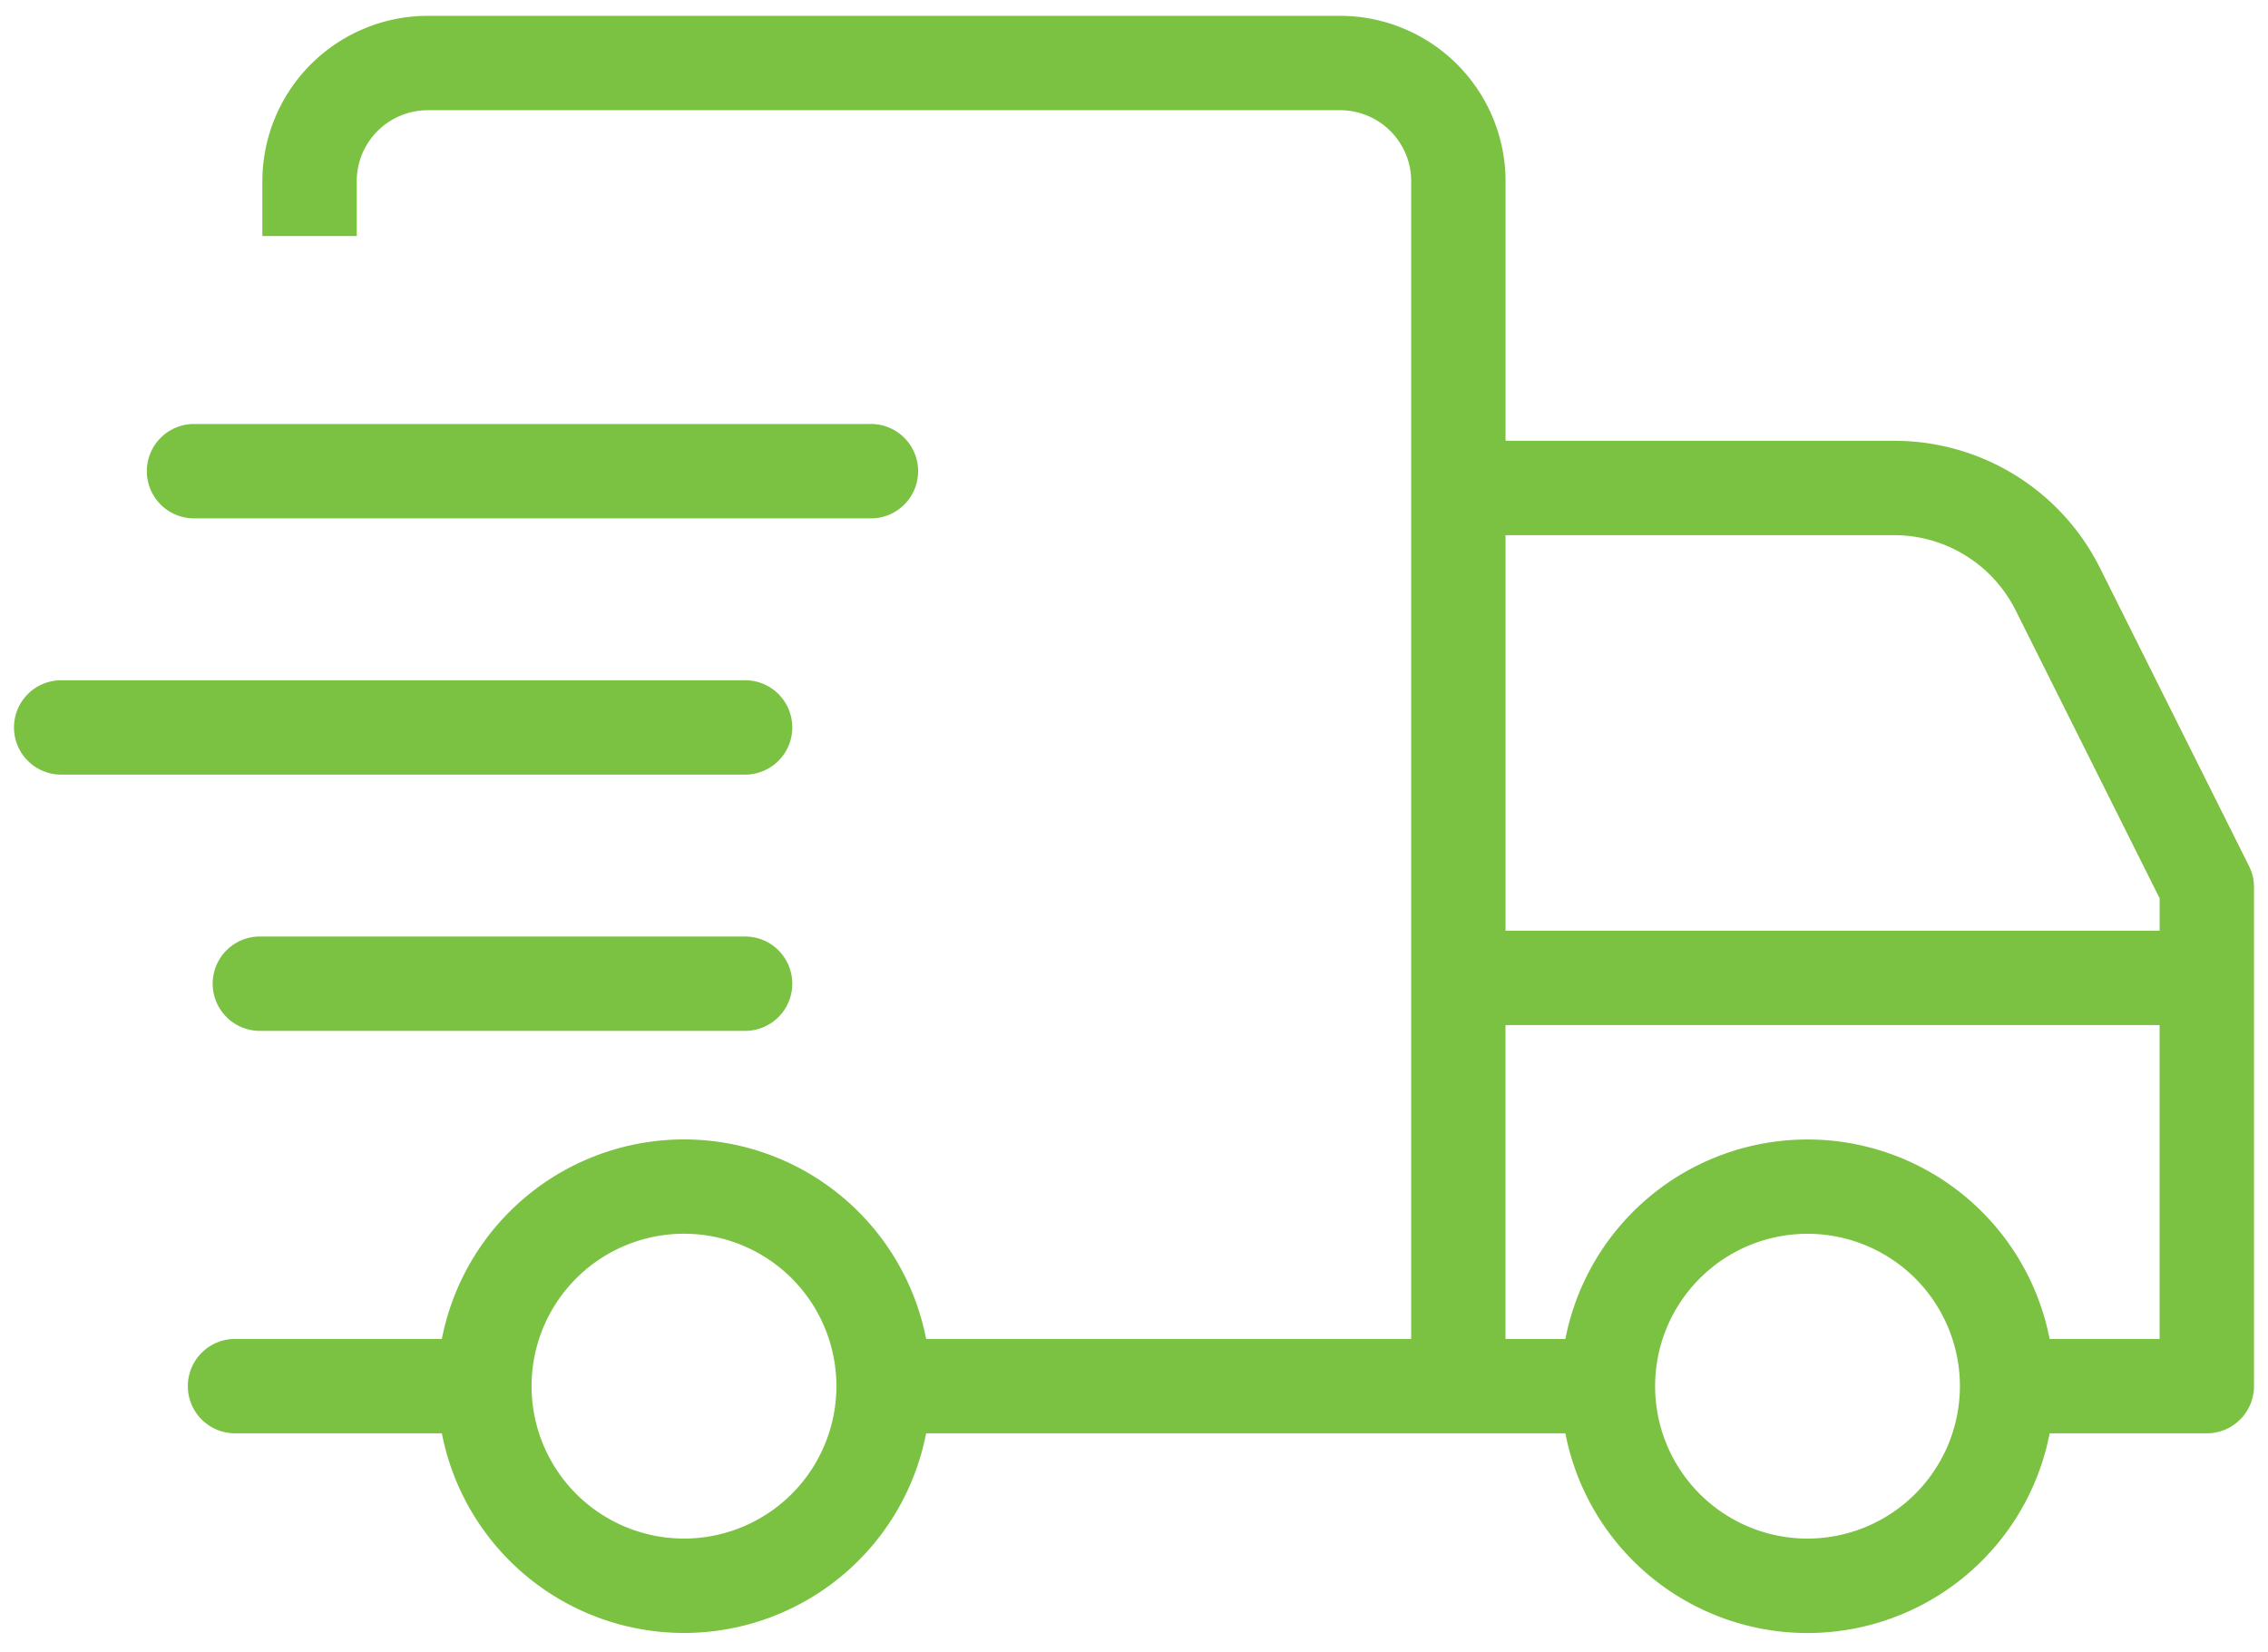 <svg width="81" height="59" fill="none" xmlns="http://www.w3.org/2000/svg"><path d="M75.01 20.306a8.21 8.21 0 0 0-7.383-4.563H53.77V6.472A5.912 5.912 0 0 0 47.864.566h-32.59A5.912 5.912 0 0 0 9.37 6.472V8.43h3.37V6.472a2.538 2.538 0 0 1 2.535-2.536h32.59a2.538 2.538 0 0 1 2.535 2.536V47.82H33.076a8.81 8.81 0 0 0-17.295 0H8.394a1.685 1.685 0 1 0 0 3.37h7.387a8.809 8.809 0 0 0 17.295 0h22.83a8.809 8.809 0 0 0 17.296 0h5.613a1.685 1.685 0 0 0 1.685-1.685V31.685c0-.262-.06-.52-.178-.754L75.01 20.306ZM24.428 54.949a5.443 5.443 0 1 1 0-10.887 5.443 5.443 0 0 1 0 10.887Zm43.2-35.836a4.858 4.858 0 0 1 4.367 2.7l5.135 10.27v1.158H53.769V19.113h13.858ZM64.554 54.95a5.443 5.443 0 1 1 5.443-5.443 5.45 5.45 0 0 1-5.444 5.443Zm8.647-7.128a8.81 8.81 0 0 0-17.295 0h-2.138V36.61h23.36v11.21h-3.927ZM5.244 16.828a1.685 1.685 0 0 1 1.685-1.685h24.117a1.686 1.686 0 1 1 0 3.37H6.929a1.685 1.685 0 0 1-1.685-1.686ZM.5 25.98a1.685 1.685 0 0 1 1.685-1.685h24.426a1.685 1.685 0 1 1 0 3.37H2.185A1.685 1.685 0 0 1 .5 25.98Zm27.796 9.152a1.685 1.685 0 0 1-1.685 1.685H9.281a1.684 1.684 0 1 1 0-3.37h17.33a1.685 1.685 0 0 1 1.685 1.685Z" fill="#7BC142"/></svg>